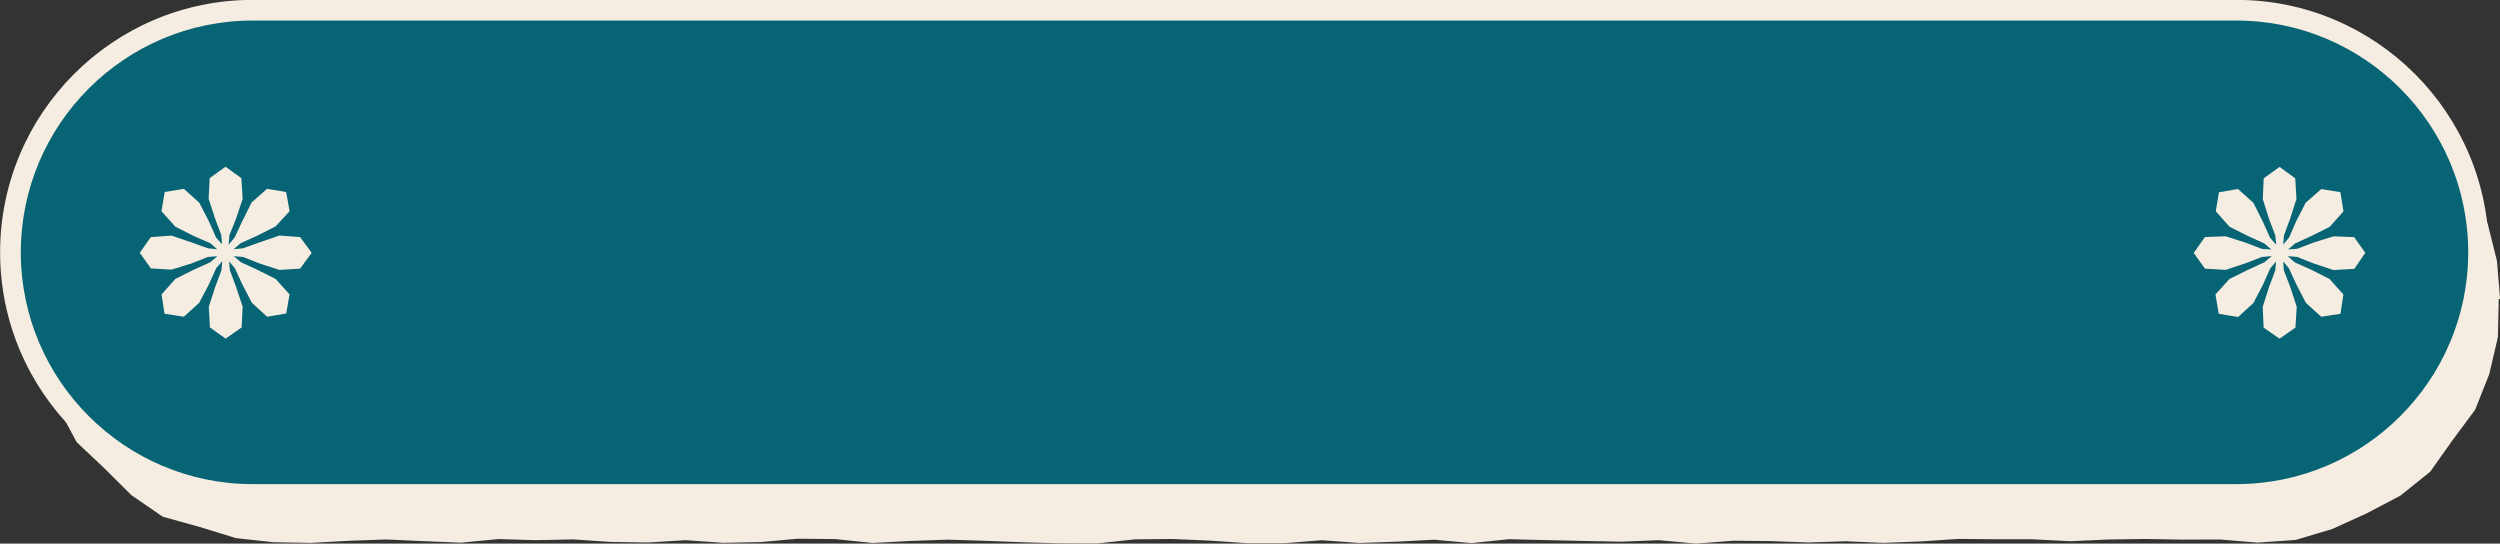 <?xml version="1.0" encoding="UTF-8" standalone="no"?><svg xmlns="http://www.w3.org/2000/svg" xmlns:xlink="http://www.w3.org/1999/xlink" fill="#f5ede1" height="105" preserveAspectRatio="xMidYMid meet" version="1" viewBox="0.2 0.5 482.9 105.0" width="482.9" zoomAndPan="magnify"><rect x="0.2" y="0.5" width="482.9" height="105.0" fill="#333333" stroke="none"/><g id="change1_2"><path d="M436.27,105.31l-7.23-0.6l-7.23,0.02l-7.23-0.12l-7.23,0.1l-7.23,0.33l-7.23-0.37l-7.23-0.01l-7.23-0.06l-7.23,0.48 l-7.23,0.28l-7.23-0.31l-7.23,0.23l-7.23-0.26l-7.23-0.08l-7.23,0.56l-7.23-0.66l-7.23,0.29l-7.23-0.14l-7.23-0.16l-7.23-0.18 l-7.23,0.75l-7.23-0.65l-7.23,0.38l-7.23,0.25l-7.23-0.53l-7.22,0.58l-7.23-0.01l-7.23-0.5l-7.23-0.31l-7.23,0.07l-7.23,0.79 l-7.23-0.02l-7.23-0.21l-7.23-0.28l-7.23-0.22l-7.23,0.25l-7.23,0.39l-7.23-0.75l-7.23-0.07l-7.23,0.65l-7.23,0.14l-7.23-0.51 l-7.23,0.45l-7.23-0.11l-7.23-0.49l-7.23,0.15l-7.23-0.21l-7.23,0.69l-7.23-0.29l-7.24-0.33l-7.23,0.26l-7.24,0.4l-7.24-0.12 l-7.31-0.8l-6.99-2.15l-7.12-1.98l-6.09-4.18l-5.19-5.17l-5.36-5.06l-3.48-6.49l-3.37-6.58l-0.84-7.35L6.1,58.25l0.16,0L7.28,51 l1.15-7.25l3.27-6.57l3.61-6.36l4.91-5.43l5.45-4.87l6.2-3.91l6.83-2.63l7.07-1.9l7.31-0.25l7.23,0.01l7.23-0.24l7.23-0.18 l7.23-0.12l7.23,0.6l7.23-0.28l7.23,0.13l7.23,0.09l7.23-0.54l7.23,0.57l7.23-0.22l7.23,0.14l7.23,0.14l7.23-0.28l7.23-0.04 l7.23-0.46l7.23,0.29l7.23-0.2l7.23,0.39l7.23,0.2l7.23,0.07l7.23-0.23l7.23,0.16l7.23-0.66l7.23,0.77l7.22-0.41l7.23-0.22 l7.23-0.02l7.23-0.02l7.23,0.45l7.23-0.65l7.23,0.18l7.23,0.05l7.23,0.62l7.23-0.87l7.23,0.11l7.23-0.01l7.23,0.47l7.23,0.29 l7.23-0.49l7.23-0.05l7.23,0.47l7.23-0.27l7.23-0.08l7.23-0.13l7.23,0.03l7.23,0.53l7.23-0.64l7.23,0.47l7.24,0.05l7.23-0.41 l7.24-0.27l7.24,0.53l7.3,0.46l7.2,1.47l6.7,3.03l6.45,3.56l5.54,4.88l4.68,5.68l4.04,6.16l2.55,6.91l1.77,7.12l0.61,7.32l-0.27,0 l-0.15,7.35l-1.68,7.18l-2.72,6.87l-4.4,5.93l-4.27,6.03l-5.76,4.63l-6.51,3.42l-6.66,3.03l-7.06,2.11L436.27,105.31z"/></g><g id="change2_1"><path d="M432.2,96.02H48.99c-25.72,0-46.77-21.05-46.77-46.77v0c0-25.72,21.05-46.77,46.77-46.77h383.2 c25.72,0,46.77,21.05,46.77,46.77v0C478.97,74.97,457.92,96.02,432.2,96.02z" fill="#076474"/></g><g id="change1_1"><path d="M432.2,0.48H48.99C22.1,0.48,0.22,22.35,0.22,49.25c0,26.89,21.88,48.77,48.77,48.77h383.2c26.89,0,48.77-21.88,48.77-48.77 S459.09,0.48,432.2,0.48z M432.2,94.01H48.99c-24.69,0-44.77-20.08-44.77-44.77c0-24.69,20.08-44.77,44.77-44.77h383.2 c24.69,0,44.77,20.08,44.77,44.77C476.97,73.93,456.88,94.01,432.2,94.01z M454.92,46.3l2.16,3.04l-2.13,3.1l-4.02,0.22l-3.83-1.28 l-3.18-1.25l-1.83-0.16l1.39,1.22l3.12,1.39l3.59,1.82l2.66,2.99l-0.56,3.72l-3.73,0.57l-2.95-2.68l-1.85-3.57l-1.43-3.1l-1.11-1.35 l0.13,1.76l1.23,3.18l1.26,3.84l-0.25,4.01l-3.07,2.15l-3.08-2.14l-0.17-4.01l1.22-3.84l1.2-3.19l0.15-1.72l-1.12,1.32l-1.39,3.11 l-1.86,3.58l-2.96,2.7l-3.74-0.62l-0.63-3.74l2.7-2.98l3.61-1.79l3.11-1.42l1.46-1.21l-1.89,0.16l-3.2,1.23l-3.82,1.27l-3.99-0.24 l-2.18-3.03l2.16-3.07l4-0.15l3.83,1.22l3.2,1.22l1.79,0.11l-1.35-1.18l-3.12-1.41l-3.6-1.8l-2.65-2.99l0.61-3.67l3.68-0.63 l2.98,2.67l1.8,3.6l1.41,3.12l1.19,1.39l-0.17-1.82l-1.22-3.19l-1.2-3.84l0.18-4l3.07-2.2l3.02,2.21l0.23,3.99l-1.23,3.83l-1.18,3.2 l-0.15,1.78l1.14-1.36l1.36-3.13l1.84-3.59l3.01-2.65l3.7,0.6l0.6,3.7l-2.66,2.99l-3.59,1.8l-3.11,1.42l-1.34,1.16l1.76-0.13 l3.19-1.22l3.84-1.19L454.92,46.3z M58.16,46.29l2.24,3.05l-2.23,3.05l-4,0.24l-3.84-1.24l-3.17-1.26l-1.79-0.14l1.37,1.17 l3.11,1.42l3.59,1.81l2.69,2.97l-0.64,3.69l-3.69,0.63l-2.95-2.7l-1.86-3.57l-1.42-3.1l-1.13-1.34l0.17,1.74l1.18,3.2l1.28,3.82 l-0.2,4.02l-3.09,2.16l-3.04-2.17l-0.21-3.99l1.24-3.83l1.2-3.2l0.16-1.77l-1.17,1.35l-1.41,3.12L38.67,59l-2.96,2.68l-3.73-0.58 l-0.57-3.72l2.65-3l3.6-1.8l3.12-1.4l1.41-1.19l-1.84,0.14l-3.17,1.26l-3.85,1.19l-3.98-0.23l-2.16-3.02l2.15-3.03l4-0.29l3.82,1.3 l3.21,1.15l1.79,0.19l-1.36-1.19l-3.14-1.36l-3.6-1.82l-2.67-2.99l0.63-3.71l3.7-0.6l2.98,2.67l1.84,3.58l1.38,3.12l1.16,1.34 l-0.13-1.77l-1.2-3.2l-1.25-3.82l0.2-4l3.06-2.19l3.06,2.19l0.25,4.01l-1.27,3.83l-1.28,3.17l-0.15,1.86l1.18-1.44l1.45-3.1 l1.79-3.61l3-2.65l3.68,0.62l0.67,3.7l-2.72,2.95l-3.59,1.81l-3.12,1.41l-1.38,1.17l1.81-0.17l3.22-1.15l3.81-1.32L58.16,46.29z"/></g></svg>